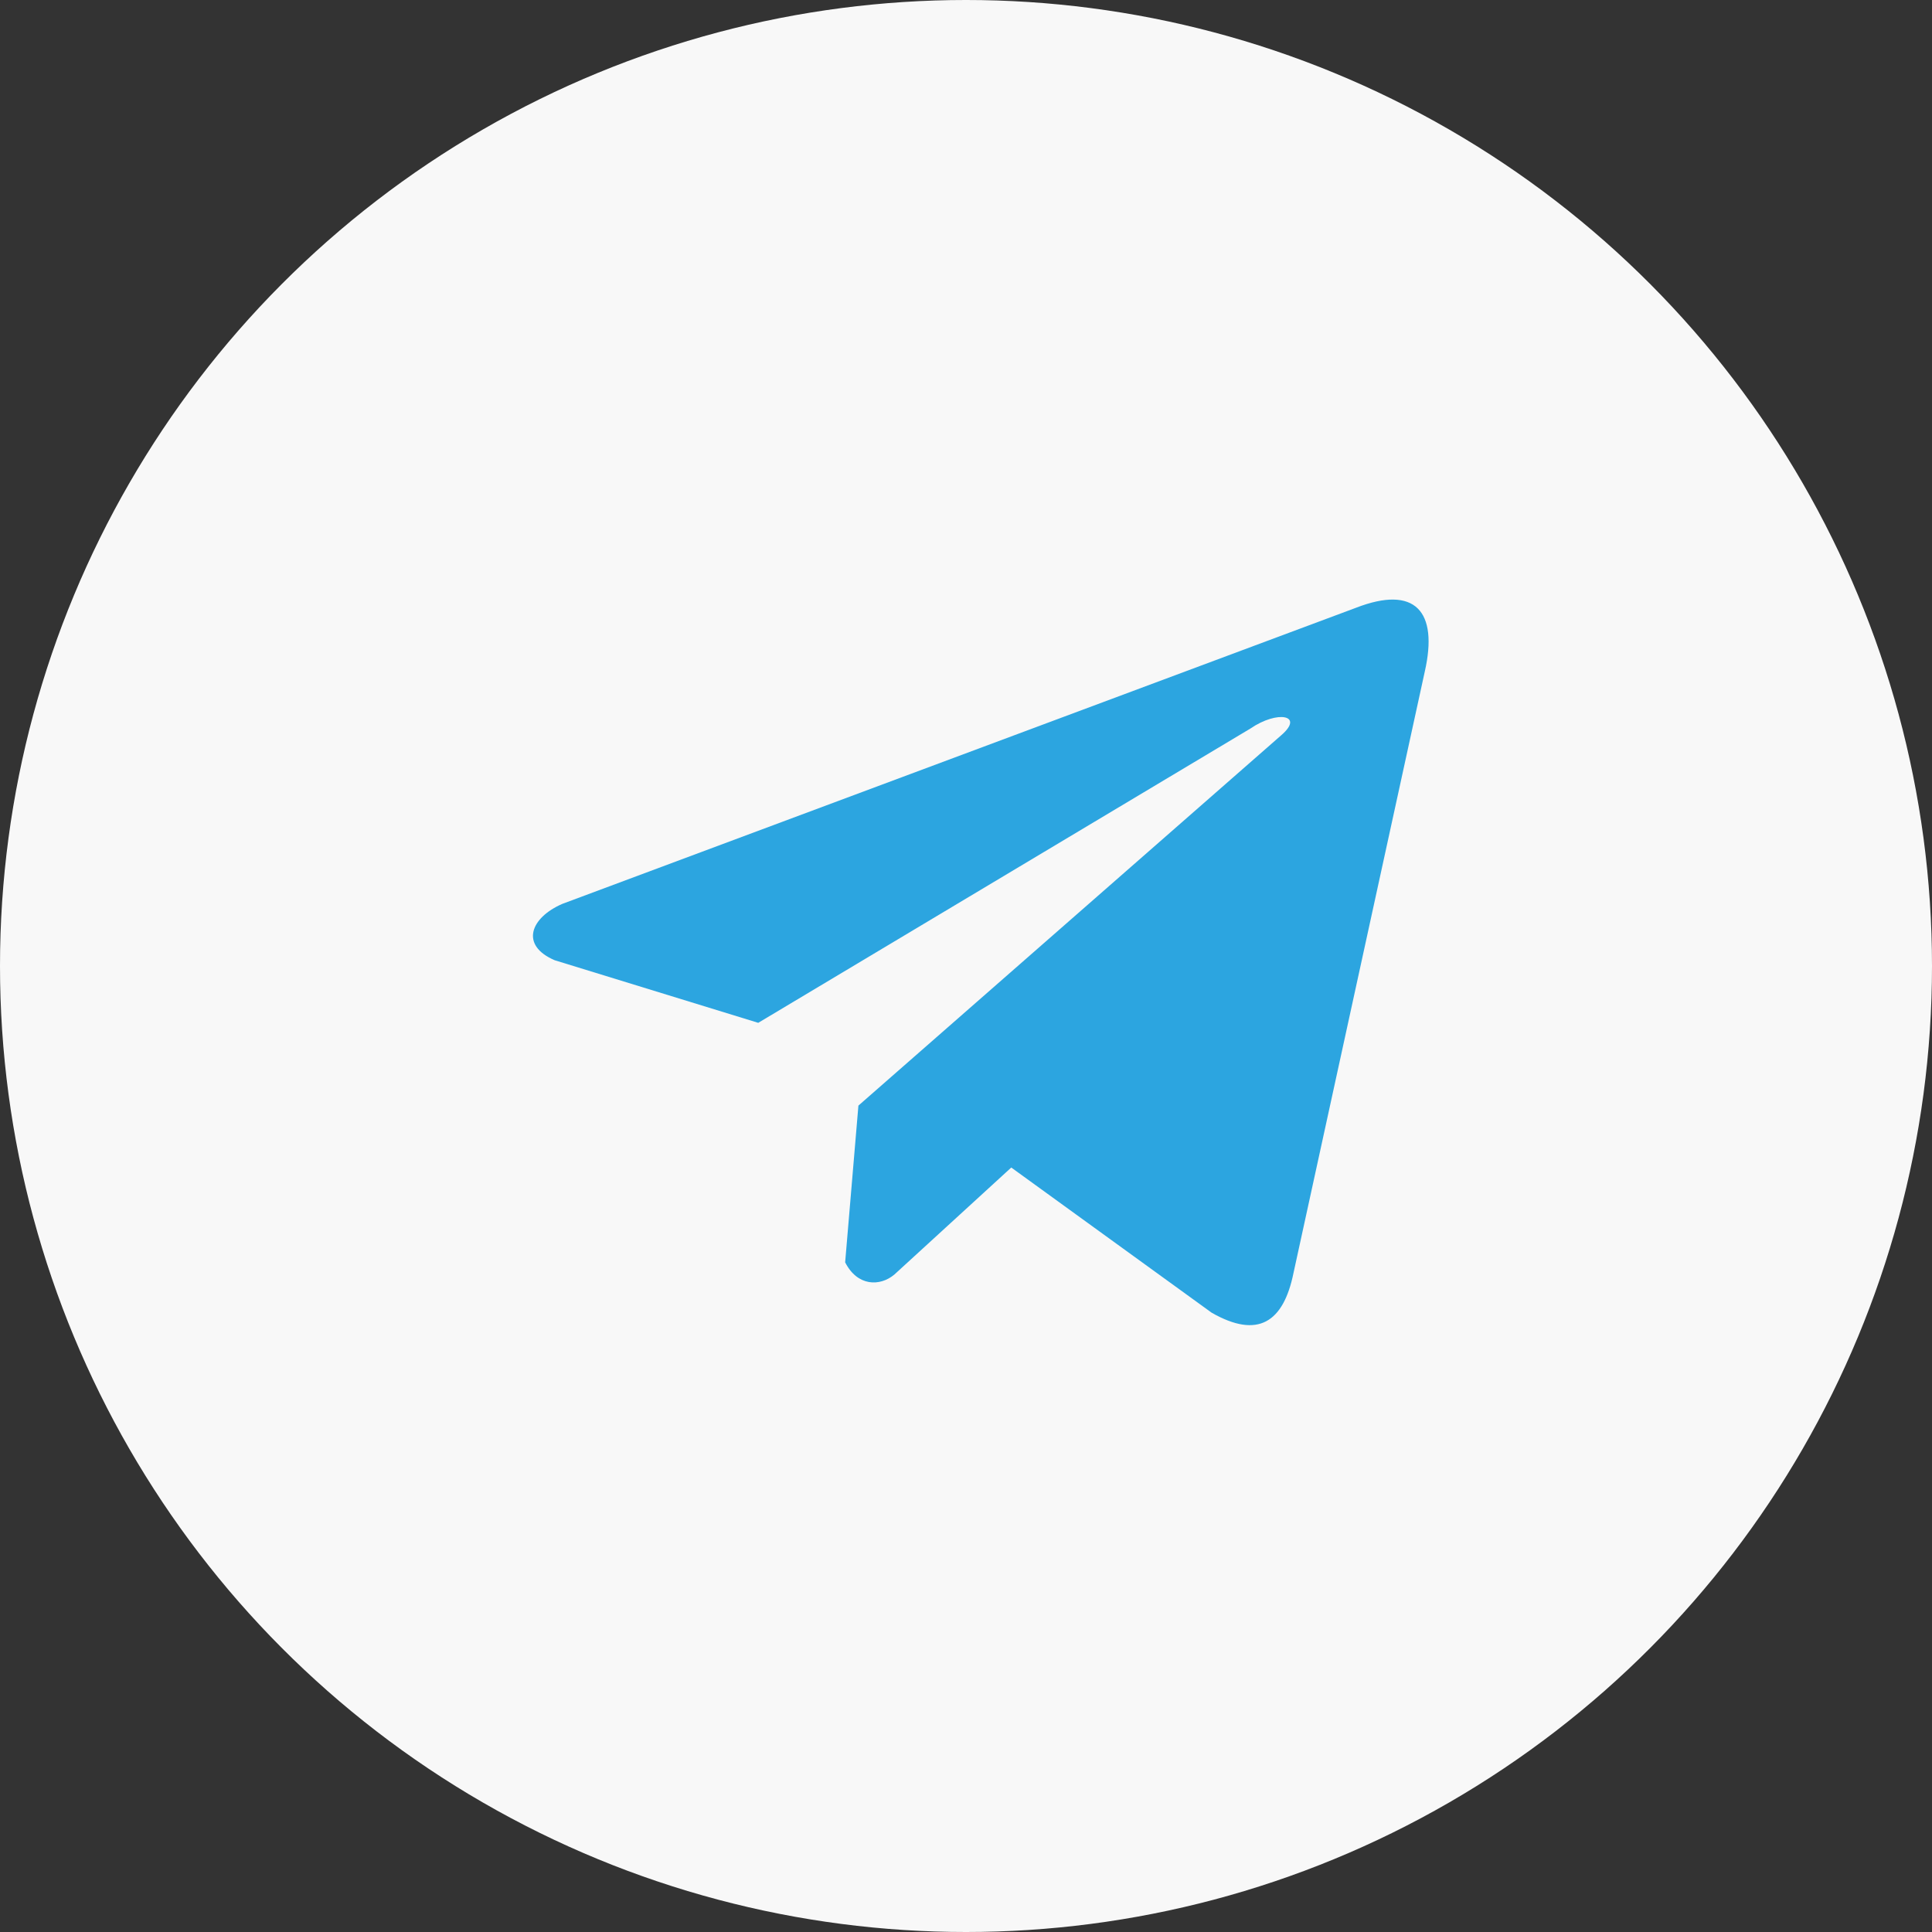 <svg width="58" height="58" viewBox="0 0 58 58" fill="none" xmlns="http://www.w3.org/2000/svg">
<rect x="0" y="0" width="58" height="58" fill="#333333" stroke="none"/>
<circle cx="29" cy="29" r="29" fill="#F8F8F8"/>
<path d="M40.705 18.247L16.884 27.134C15.925 27.548 15.601 28.377 16.652 28.827L22.763 30.706L37.539 21.871C38.346 21.316 39.172 21.464 38.461 22.075L25.77 33.191L25.372 37.896C25.741 38.622 26.417 38.625 26.848 38.264L30.359 35.05L36.373 39.407C37.769 40.206 38.529 39.69 38.83 38.224L42.774 20.156C43.183 18.351 42.485 17.556 40.705 18.247Z" fill="#2CA5E0"/>
</svg>
